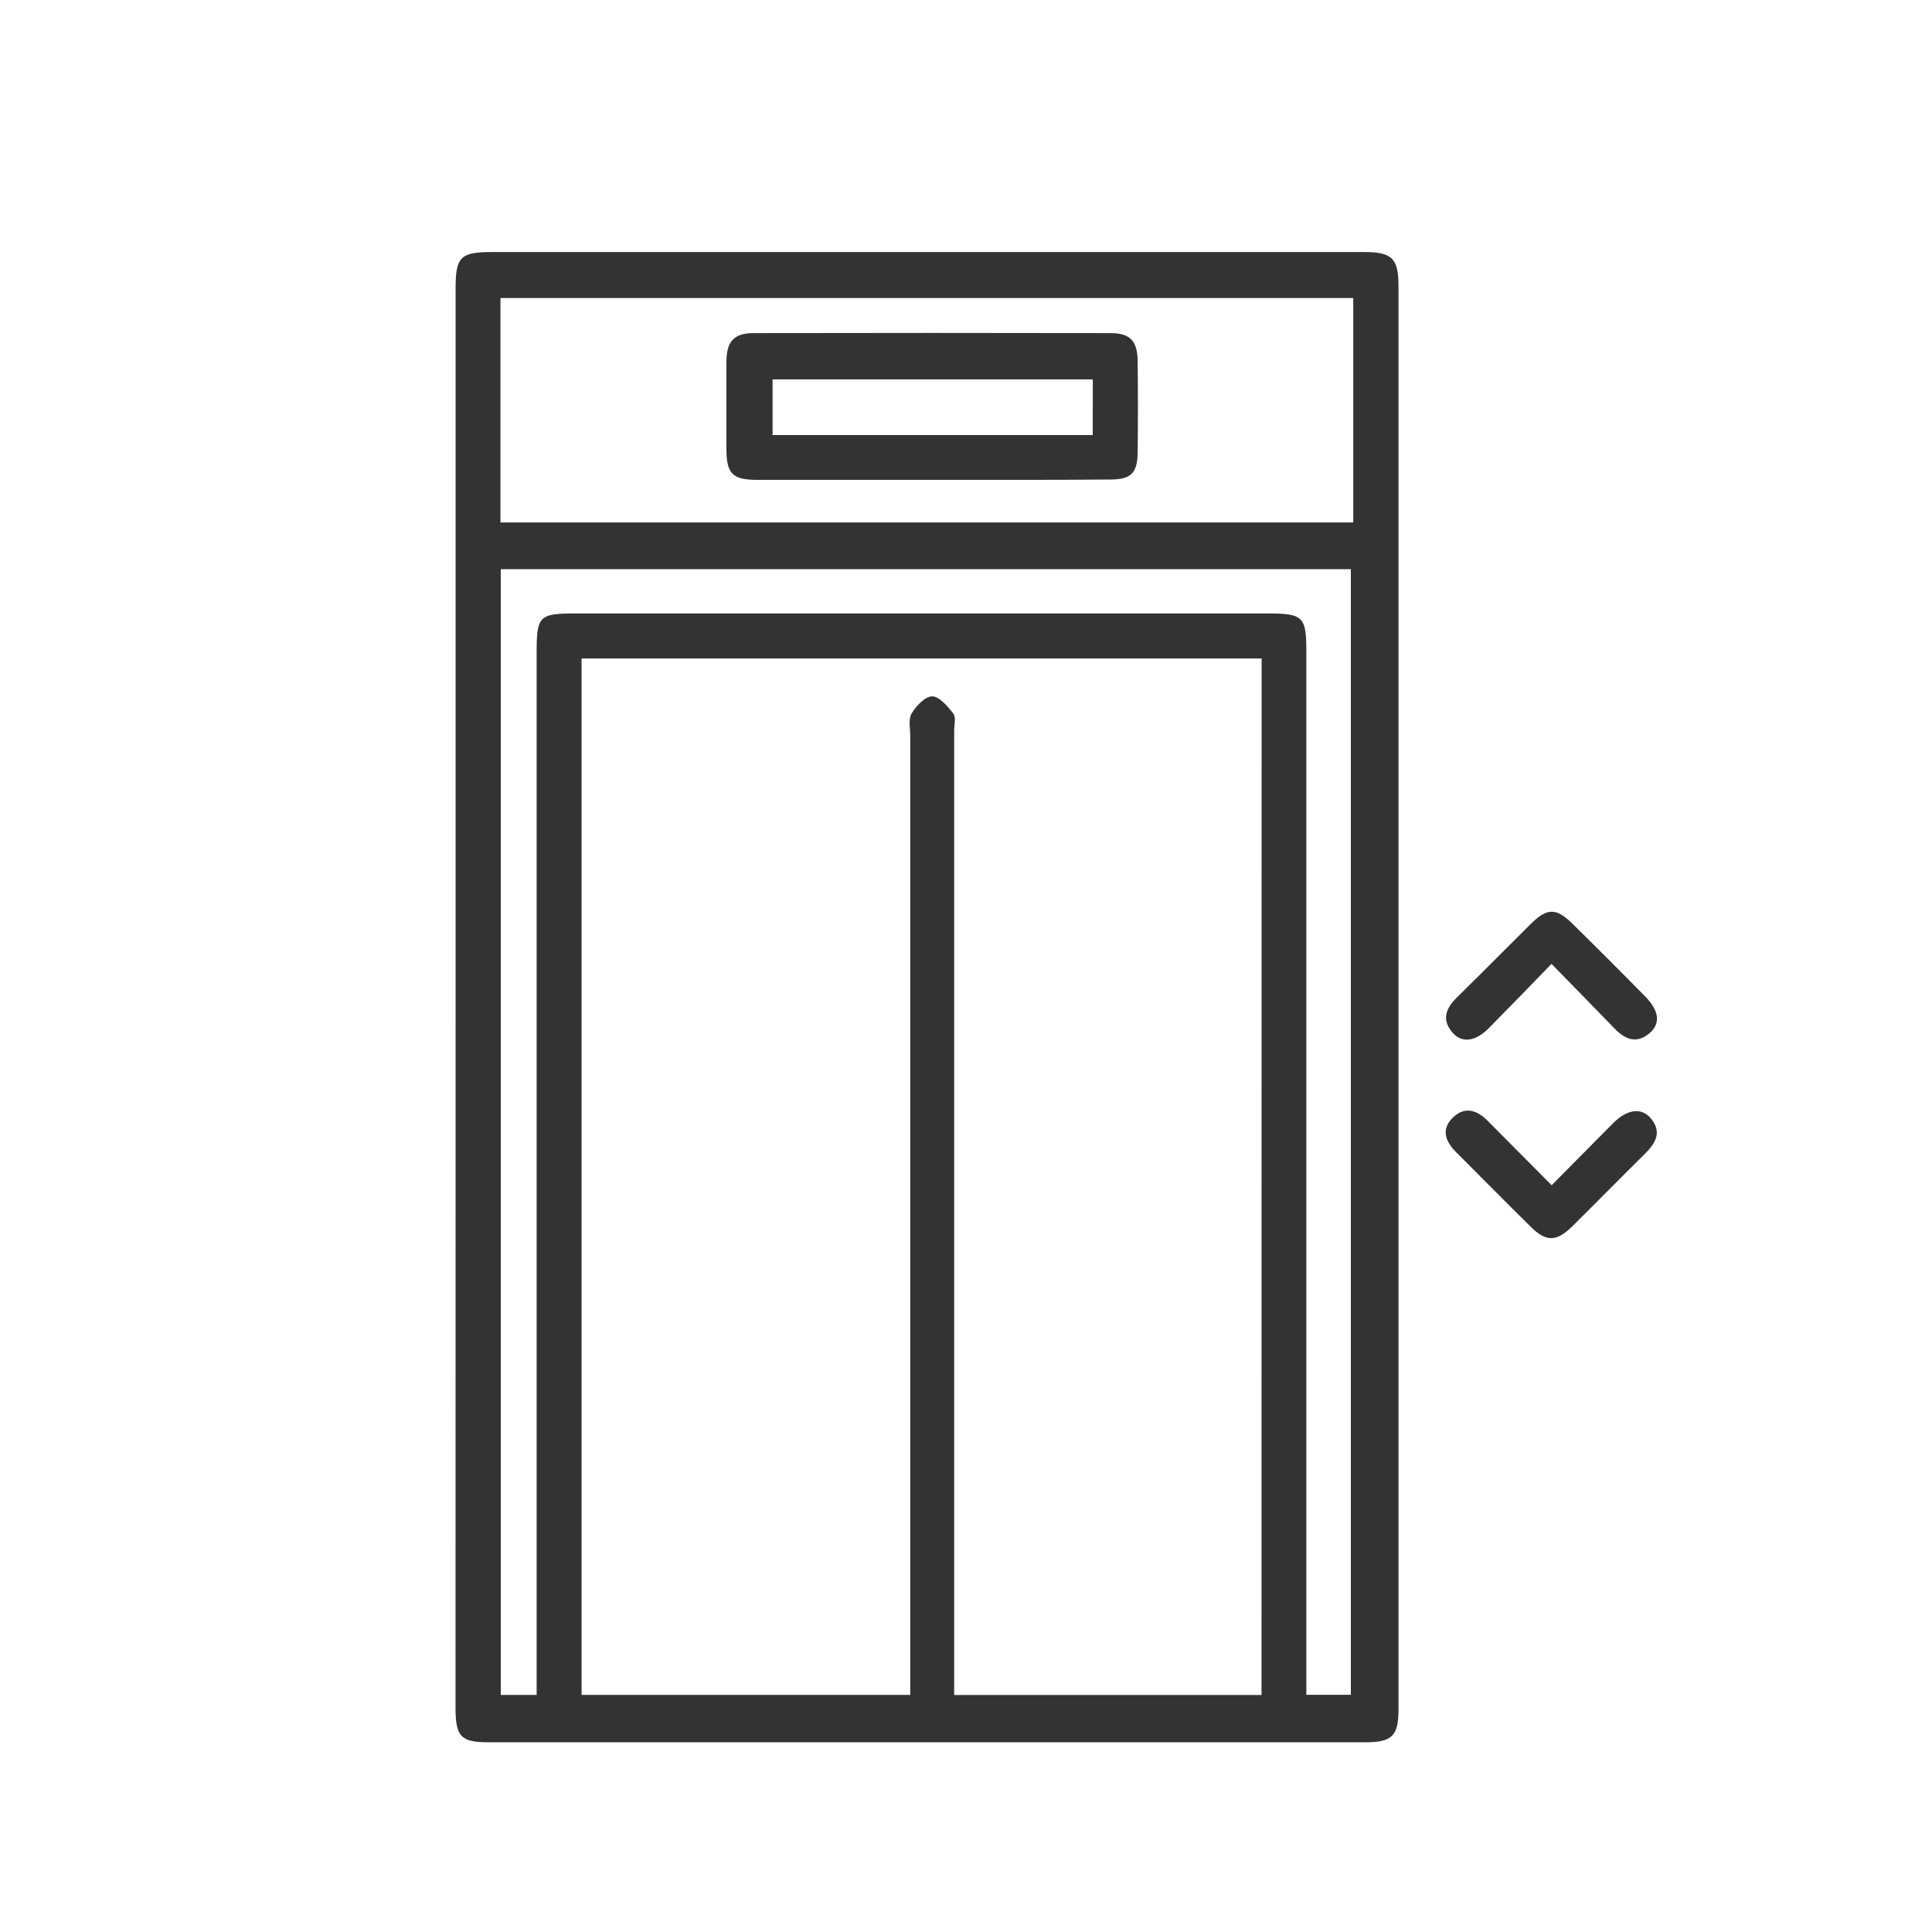 <svg id="Capa_1" data-name="Capa 1" xmlns="http://www.w3.org/2000/svg" viewBox="0 0 500 500"><defs><style>.cls-1{fill:#333;}</style></defs><title>Iconos</title><g id="tyayJ6.tif"><path class="cls-1" d="M117.91,258q0-91.72,0-183.45c0-8,1.28-9.32,9.25-9.32q113,0,225.94,0c7.16,0,8.83,1.65,8.83,8.78q0,184.2,0,368.4c0,6.84-1.65,8.48-8.56,8.49q-113.47,0-226.94,0c-7.16,0-8.54-1.47-8.54-8.94Q117.9,350,117.91,258Zm208.6-87.59h-176V438.64h85.06V432q0-120.72,0-241.45c0-2-.54-4.39.35-5.89,1.17-2,3.54-4.47,5.36-4.44s4,2.58,5.45,4.48c.73,1,.21,2.9.21,4.4V438.66h79.54ZM138.88,438.65V169c0-9.63.59-10.24,10.19-10.24H328c9.26,0,10.08.78,10.08,9.85v270h11.52V147.3h-220V438.65ZM350.22,77.13H129.52v58.09h220.7Z"/><path class="cls-1" d="M401.57,306.74c5.52-5.57,10.75-10.89,16-16.15,3.51-3.48,7.11-4,9.5-1.34,3.22,3.64,1.43,6.62-1.49,9.48-6.29,6.19-12.45,12.5-18.73,18.7-4,3.94-6.71,4-10.63.13-6.52-6.43-12.95-12.95-19.42-19.42-2.87-2.87-3.9-6.09-.6-9.1,3-2.76,6.1-1.69,8.78,1C390.39,295.5,395.79,300.91,401.57,306.74Z"/><path class="cls-1" d="M401.53,249.45c-5.81,6-11,11.35-16.24,16.65-3.5,3.52-7,3.93-9.45,1.06-2.89-3.43-1.52-6.36,1.31-9.13,6.41-6.28,12.71-12.67,19.1-19,4.11-4.05,6.48-4.11,10.56-.11q9.6,9.42,19,19c3.62,3.7,4,7,1.06,9.49-3.4,2.88-6.38,1.54-9.12-1.33C412.61,260.76,407.37,255.44,401.53,249.45Z"/><path class="cls-1" d="M241,124.19q-22.48,0-45,0c-6.42,0-8-1.56-8-8,0-7.49,0-15,0-22.48,0-5.32,1.92-7.49,7-7.5q46.2-.09,92.42,0c5,0,6.9,2,7,7q.15,12,0,24c-.07,5.23-1.75,6.87-7,6.89C272,124.23,256.47,124.19,241,124.19Zm41.82-26H199.94v14.4H282.8Z"/></g></svg>
